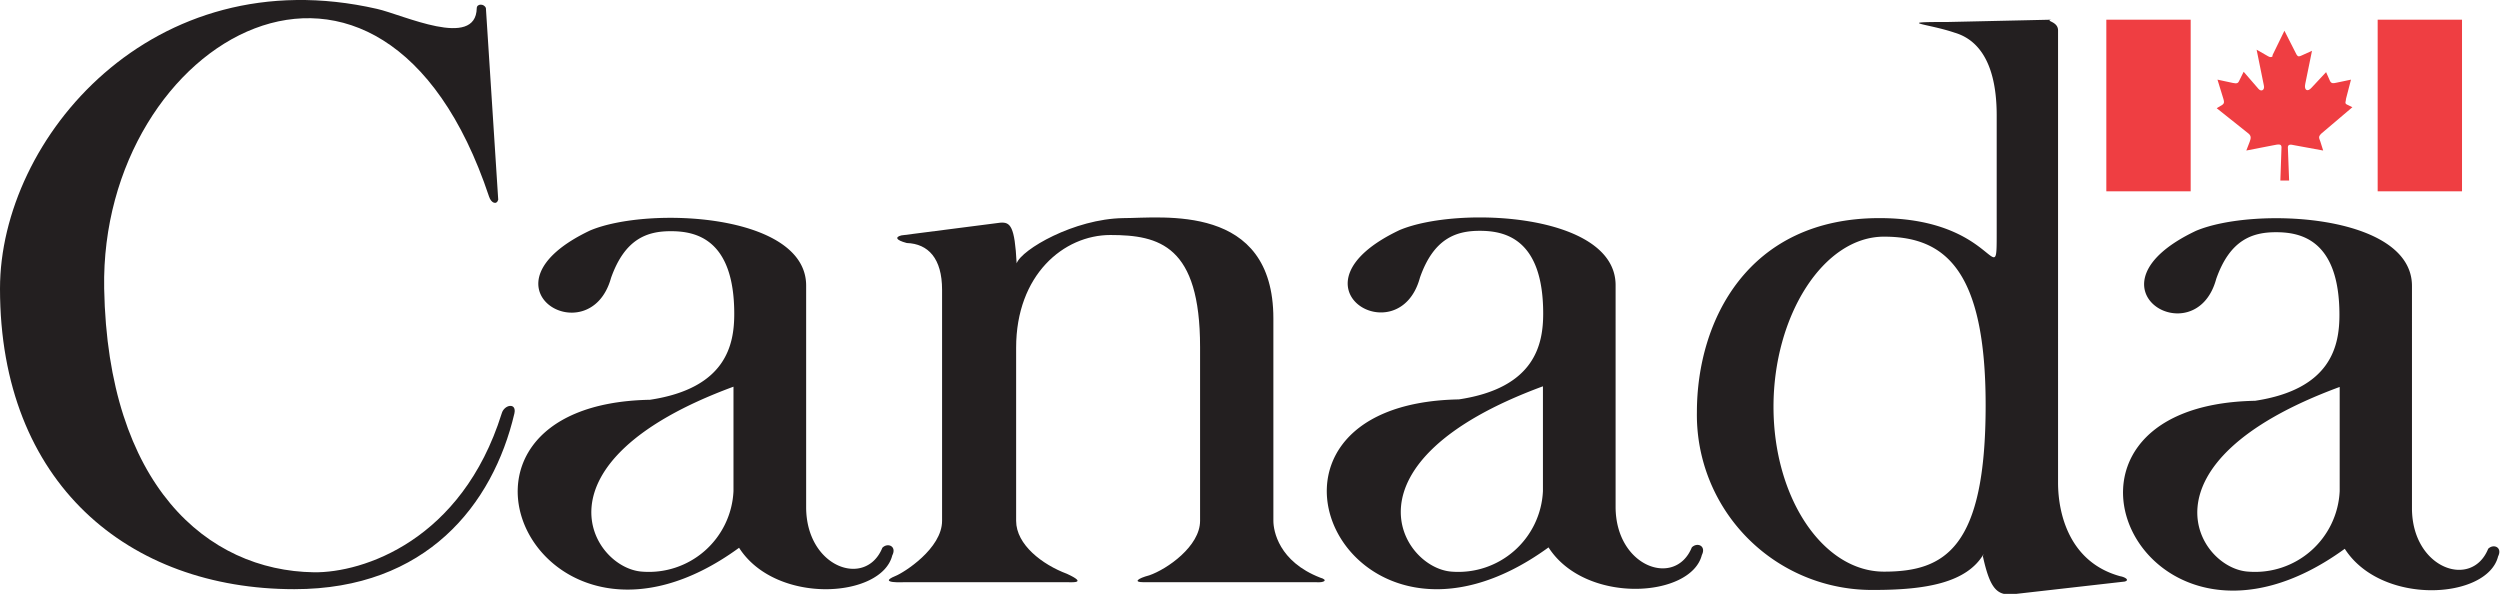 <svg xmlns="http://www.w3.org/2000/svg" viewBox="0 0 196.8 46.75"><defs><style>.cls-1{fill:#231f20;}.cls-2{fill:#ef3e42;}</style></defs><title>Canada Logo</title><g id="Layer_2" data-name="Layer 2"><g id="Layer_1-2" data-name="Layer 1"><path class="cls-1" d="M39.22,15.72,38.25.64c-.12-.36-.71-.37-.72,0-.06,3.26-5.8.52-7.85.06C12-3.34,0,10.9,0,22.72H0C0,38.05,10.13,46.38,23.17,46.38c10.38,0,15.63-6.64,17.32-13.82.21-.9-.81-.72-1,0-3.14,10-10.92,12.54-14.78,12.49C16.29,44.93,8.49,38.17,8.2,22.72,7.84,3.05,30.06-9.82,38.5,15.48,38.67,16,39.1,16.15,39.22,15.72Z"/><path class="cls-1" d="M46.46,18.14c4.59-1.93,17-1.33,17,4.34V39.92c0,4.77,4.7,6.4,6,3.2.42-.43,1.15-.12.78.6-.84,3.38-9.17,3.92-12.06-.6C42.24,54.76,32,31.83,51.17,31.47c6-.91,6.63-4.34,6.63-6.76,0-6-3.14-6.51-5-6.51s-3.61.6-4.7,3.68C46.4,28,37.17,22.54,46.46,18.14ZM50.56,45a6.67,6.67,0,0,0,7.18-6.34V30.44C41.51,36.42,46.58,44.75,50.56,45Z"/><path class="cls-1" d="M78.74,17.53l-7.78,1c-.49.12-.49.36.42.6,1.69.06,2.78,1.21,2.78,3.68V41c0,2.18-3,4.08-3.69,4.35-1.45.6.73.48.73.48H83.93c.42,0,1.75.12.06-.66-1.93-.72-4-2.29-4-4.17V27.37c0-5.73,3.74-8.87,7.42-8.87,3.86,0,7.06.84,7.06,8.81V41c0,2-2.6,3.81-4,4.29-.91.24-1.27.54-.49.54h13.58c.72.06,1-.18.36-.36-3.26-1.27-3.68-3.68-3.68-4.47V25.07c0-9.11-8.75-7.9-11.82-7.9-3.87.06-8,2.47-8.39,3.56C79.88,17.78,79.53,17.47,78.74,17.53Z"/><path class="cls-1" d="M156.16,43.6c-1.33,2.29-4.59,2.84-8.63,2.84a13.78,13.78,0,0,1-13.95-14c0-7.18,4-15.27,14.37-15.27,9.29,0,9.23,6.21,9.23,1V9.09c0-4.71-1.87-6.1-3.32-6.52-2.11-.72-4.83-.84-.48-.84l8.09-.18c-.49.12.54.12.54.84V38c0,2.47.91,6.27,4.89,7.36.36.06.78.3.36.42l-8.81,1c-1.27.12-1.81-.49-2.36-3M148.31,45c4.81,0,8-1.87,8-13.1,0-10.68-3.22-13.27-8-13.27s-8.7,6.23-8.7,13.39S143.5,45,148.31,45Z"/><path class="cls-1" d="M110.18,18.11c4.58-1.93,17-1.33,17,4.34V39.89c0,4.76,4.71,6.39,6,3.2.43-.43,1.15-.12.79.6-.85,3.38-9.17,3.92-12.07-.6-16,11.64-26.18-11.29-7.06-11.65,6-.9,6.64-4.34,6.64-6.76,0-6-3.14-6.51-5-6.51s-3.62.6-4.7,3.68C110.12,28,100.88,22.51,110.18,18.11ZM114.28,45a6.67,6.67,0,0,0,7.18-6.34V30.41C105.23,36.39,110.3,44.72,114.28,45Z"/><path class="cls-1" d="M172.87,18.17c4.58-1.93,17-1.33,17,4.34V40c0,4.77,4.71,6.4,6,3.2.42-.42,1.14-.12.78.6-.84,3.38-9.17,3.92-12.07-.6-16,11.64-26.18-11.29-7.06-11.65,6-.91,6.64-4.34,6.64-6.76,0-6-3.14-6.51-5-6.51s-3.62.6-4.7,3.68C172.81,28.06,163.58,22.57,172.87,18.17ZM177,45a6.67,6.67,0,0,0,7.18-6.34v-8.2C167.92,36.45,173,44.78,177,45Z"/><rect class="cls-2" x="165.81" y="1.55" width="6.64" height="13.51"/><rect class="cls-2" x="187.17" y="1.55" width="6.64" height="13.51"/><path class="cls-2" d="M178.89,4.35l.94-1.93.95,1.87c.11.19.21.17.4.08L182,4l-.53,2.6c-.11.51.18.66.49.31l1.15-1.23.31.7c.11.21.26.18.46.14l1.19-.25-.39,1.5v0c0,.2-.14.37.07.46l.43.21-2.45,2.08c-.26.26-.17.34-.07.63l.22.7-2.29-.42c-.28-.07-.48-.07-.49.16l.1,2.62h-.69l.09-2.61c0-.27-.19-.26-.66-.16l-2.11.41.27-.7c.1-.27.12-.45-.09-.63l-2.51-2,.46-.28c.13-.1.14-.21.07-.44l-.47-1.53,1.21.26c.34.08.43,0,.51-.19l.34-.69L177.79,7c.22.25.51.09.42-.28l-.57-2.81.89.51c.14.09.29.11.37,0Z"/></g></g></svg>